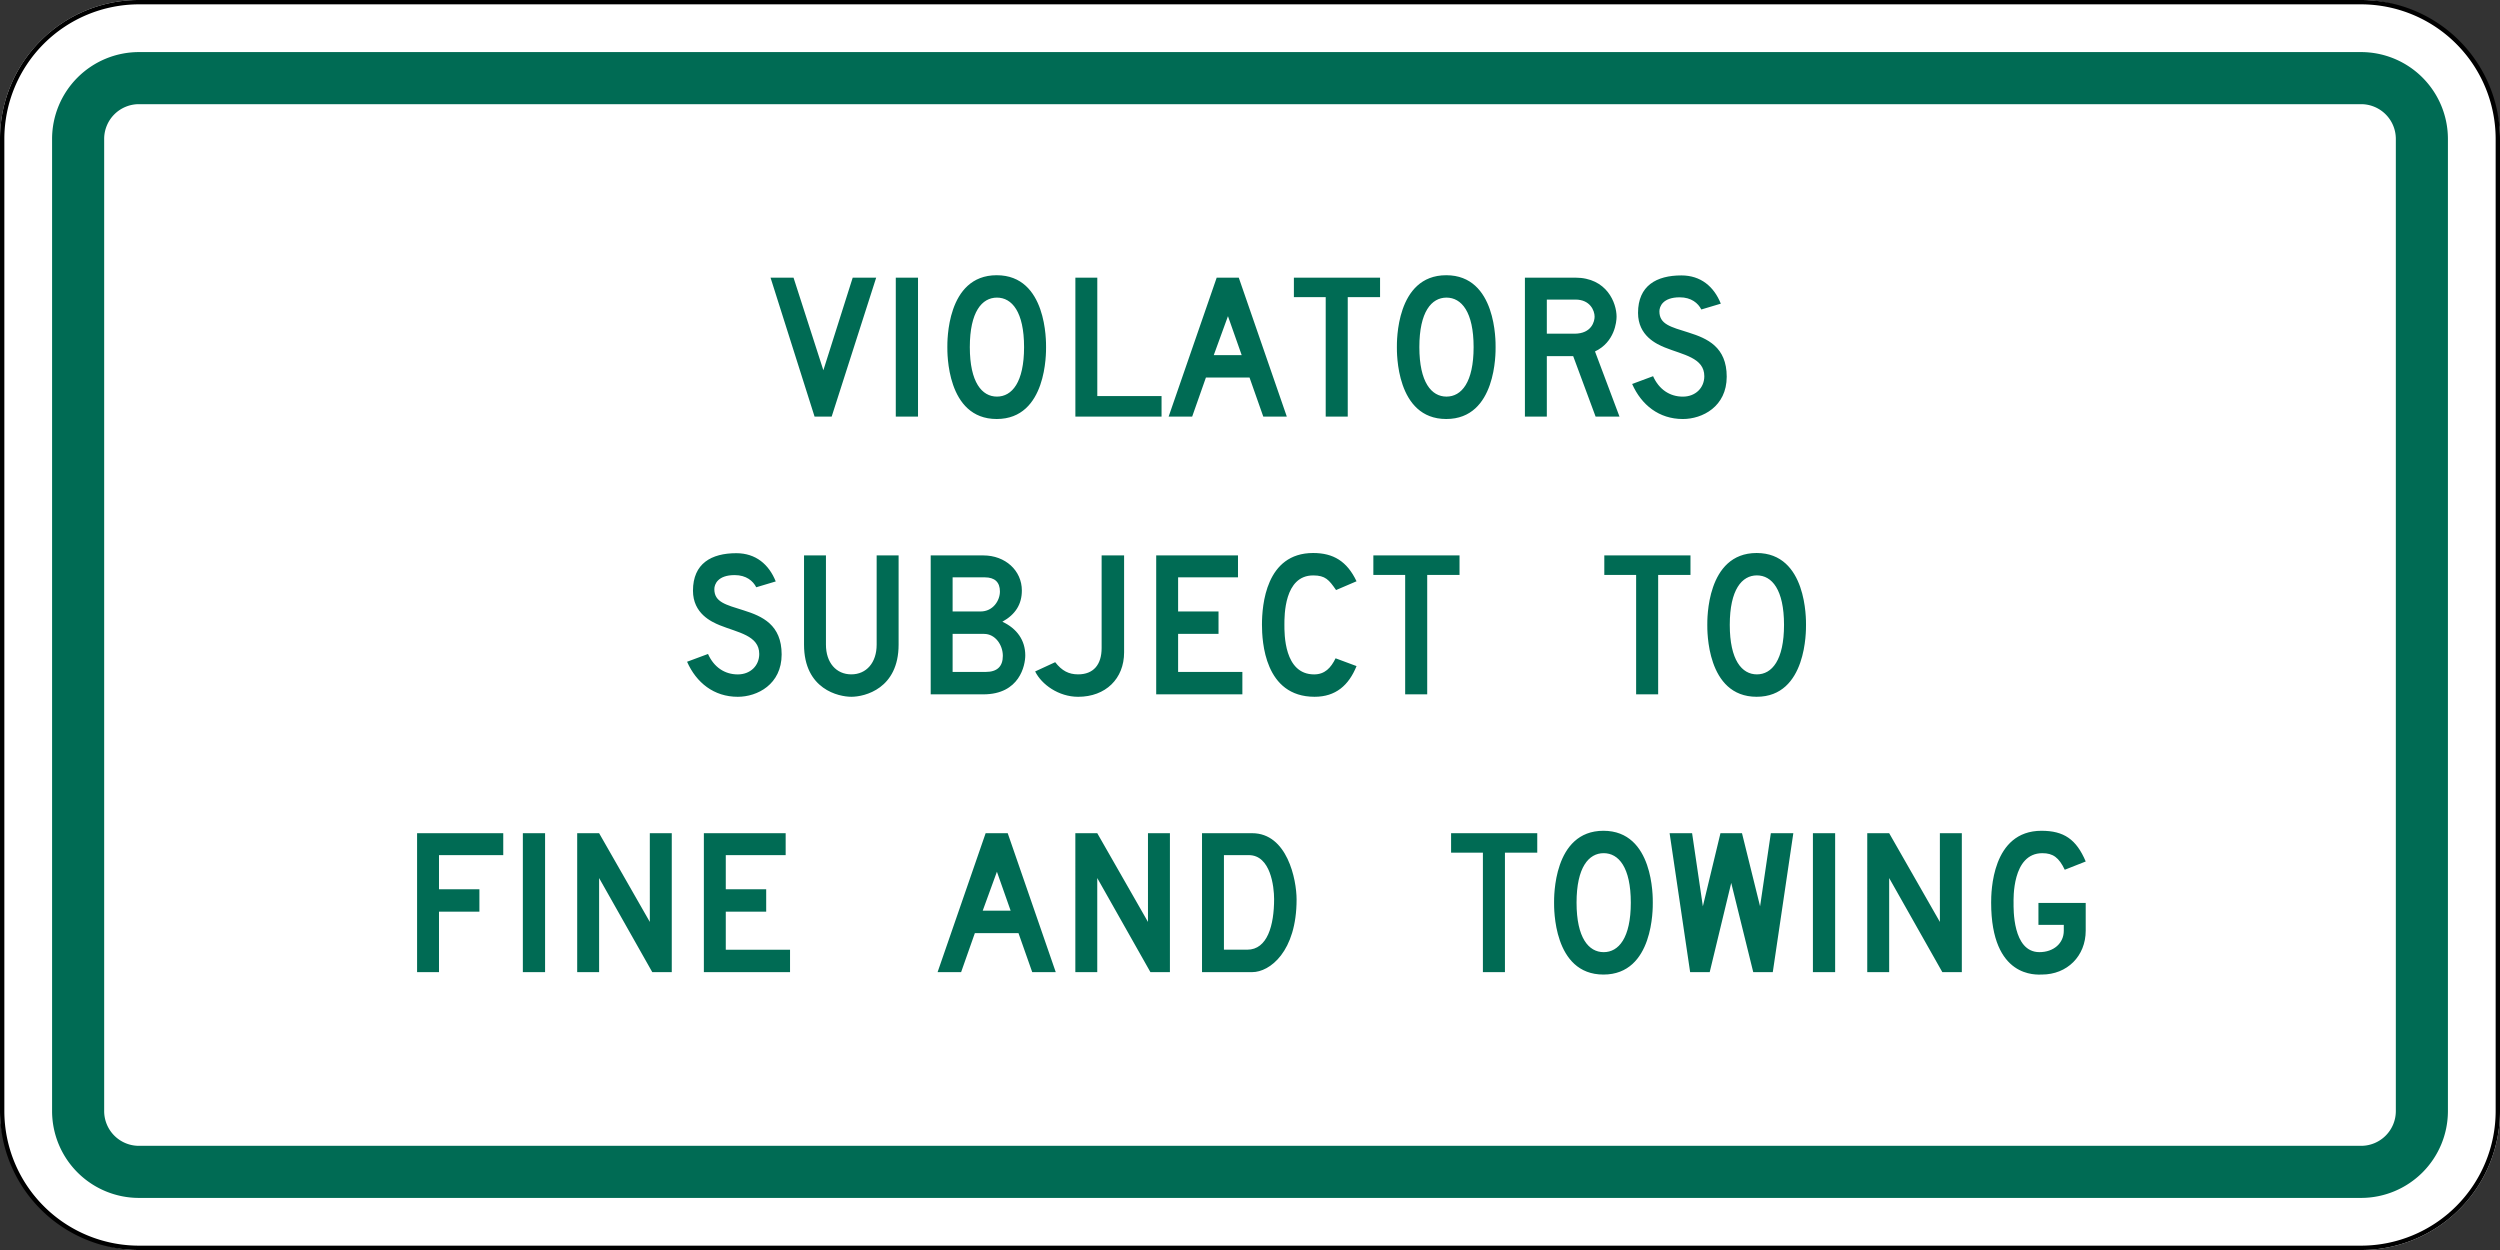 <svg xmlns="http://www.w3.org/2000/svg" width="1620" height="810">
    <rect width="100%" height="100%" fill="#333333" stroke="none"/>
    <defs>
        <style>
            .b{fill:#006b54}
        </style>
    </defs>
    <rect width="1620" height="810" rx="90" style="fill:#fff"/>
    <path d="M1530 2.817A87.281 87.281 0 0 1 1617.183 90v630A87.281 87.281 0 0 1 1530 807.183H90A87.281 87.281 0 0 1 2.817 720V90A87.281 87.281 0 0 1 90 2.817h1440M1530 0H90A90 90 0 0 0 0 90v630a90 90 0 0 0 90 90h1440a90 90 0 0 0 90-90V90a90 90 0 0 0-90-90Z"/>
    <path class="b" d="M1530 67.5a22.526 22.526 0 0 1 22.5 22.5v630a22.526 22.526 0 0 1-22.5 22.5H90A22.526 22.526 0 0 1 67.5 720V90A22.526 22.526 0 0 1 90 67.5h1440m0-33.75H90A56.319 56.319 0 0 0 33.75 90v630A56.319 56.319 0 0 0 90 776.25h1440a56.319 56.319 0 0 0 56.25-56.25V90A56.319 56.319 0 0 0 1530 33.75Z"/>
    <path class="b" d="M284.47 576.237h26.186v14.528H284.47v39.173h-14.201V539.91h55.839v14.213H284.47ZM338.807 539.91h14.404v90.028h-14.404ZM388.222 568.978v60.96H374.02V539.91h14.202l32.86 57.494V539.91h14.224v90.027H422.67ZM456.103 539.91h53.004v14.214h-38.802v22.113h26.187v14.528h-26.187v24.645h41.638v14.527h-55.84ZM659.976 604.663h-28.268l-8.902 25.275h-15.248l31.138-90.027H653l31.127 90.027h-15.248Zm-23.182-14.529h18.107L646 564.871ZM711.024 568.978v60.96h-14.202V539.91h14.202l32.86 57.494V539.91h14.224v90.027h-12.637ZM778.906 629.938V539.91h32.477c22.72 0 28.807 29.923 28.807 42.988 0 33.77-17.363 47.039-28.75 47.039Zm30.316-75.815h-16.115v61.275h15.114c13.097 0 17.397-15.867 17.397-32.814 0-8.058-2.297-28.46-16.396-28.46ZM975.201 629.938H960.92v-77.39h-20.616v-12.637h55.84v12.638h-20.943ZM1071.007 584.924c0 3.23.687 46.59-31.981 46.59s-31.982-43.36-31.982-46.59-.687-46.577 31.982-46.577 31.981 43.347 31.981 46.577Zm-31.824 32.072c9.7 0 17.577-9.193 17.577-32.072s-7.877-32.071-17.577-32.071-17.578 9.182-17.578 32.071c0 22.879 7.877 32.072 17.578 32.072ZM1136.1 629.938l-14.269-57.81-13.943 57.81h-12.683l-13.302-90.027h14.574l6.976 47.388 11.4-47.388h13.954l11.716 47.388 6.977-47.388h14.573l-13.313 90.027ZM1174.768 539.91h14.404v90.028h-14.404ZM1224.182 568.978v60.96h-14.202V539.91h14.202l32.86 57.494V539.91h14.224v90.027h-12.637ZM1322.898 538.347c14.427 0 22.552 5.469 28.651 19.895l-13.583 5.357c-3.791-7.9-7.573-10.735-14.527-10.735-19.784 0-18.648 30.113-18.648 32.218 0 3.387-.764 31.903 16.746 31.903 9.16 0 15.8-5.682 15.8-13.898v-3.78h-16.43v-14.225h30.631v18.005c0 16.419-11.996 28.427-28.437 28.427-3.263 0-32.837 2.689-32.837-46.59 0-6.898.382-46.577 32.634-46.577ZM445.225 428.815l13.571-5.042c3.793 8.52 10.758 13.246 19.277 13.246 8.204 0 13.92-5.671 13.92-13.246 0-12.029-13.92-13.874-25.59-18.612-5.367-2.206-17.352-7.575-17.352-22.395 0-17.679 11.985-24.296 28.077-24.296 12.615 0 21.134 7.258 25.556 18.298l-12.626 3.78c-2.082-4.062-6.448-7.887-14.01-7.887-10.894 0-13.156 5.94-13.156 9.093 0 8.405 7.259 10.07 19.04 13.773 11.997 3.77 24.579 9.295 24.579 28.562-.012 19.423-15.778 27.436-28.438 27.436-15.462 0-26.85-9.138-32.848-22.71ZM521.01 417.72v-57.81h14.202v57.81c0 11.692 6.64 19.265 16.43 19.265s16.43-7.573 16.43-19.265v-57.81h14.224v57.81c0 28.47-21.843 33.794-30.643 33.794-8.012 0-30.643-4.716-30.643-33.794ZM603.094 449.938V359.91h34.12c14.213 0 24.949 9.79 24.949 22.743 0 8.845-4.096 15.485-12.626 20.222 9.475 4.423 14.843 12.087 14.843 21.788 0 6.413-3.613 25.274-27.166 25.274Zm35.065-75.815h-20.864v22.113h18.096c8.08 0 12.559-7.045 12.559-12.953 0-5.997-3.309-9.16-9.79-9.16Zm-20.864 36.642v24.645h21.483c7.315 0 11.062-3.478 11.062-10.432s-4.816-14.213-12.176-14.213ZM683.761 429.097c4.434 5.682 8.868 7.888 14.888 7.888 9.824 0 15.203-6.178 15.203-17.06V359.91h14.562v62.862c0 17.015-11.962 28.752-29.776 28.752-12.683 0-23.722-8.001-27.864-16.43ZM749.216 359.91h53.003v14.213h-38.802v22.113h26.187v14.53h-26.187v24.644h41.638v14.527h-55.84ZM817.754 404.766c0-12.66 2.543-46.42 33.163-46.42 13.054 0 21.944 5.311 28.122 18.32l-13.267 5.683c-4.604-6.617-6.899-9.476-14.844-9.476-18.838 0-18.635 26.254-18.635 31.904 0 5.582-.35 32.23 19.266 32.23 6.875 0 10.825-4.152 13.898-10.432l13.582 5.053c-5.064 12.525-13.571 19.885-27.176 19.885-32.399 0-34.11-35.785-34.11-46.747ZM924.832 449.938H910.55v-77.39h-20.616V359.91h55.839v12.638h-20.942ZM1074.487 449.938h-14.28v-77.39h-20.616V359.91h55.839v12.638h-20.942ZM1170.293 404.924c0 3.23.687 46.59-31.981 46.59s-31.983-43.36-31.983-46.59-.686-46.577 31.983-46.577 31.981 43.347 31.981 46.577Zm-31.824 32.072c9.7 0 17.577-9.193 17.577-32.072s-7.877-32.072-17.577-32.072-17.578 9.182-17.578 32.072c0 22.879 7.877 32.072 17.578 32.072ZM527.833 269.937l-28.527-90.027h14.9l19.333 60.015 19.018-60.015h15.215l-28.843 90.027ZM580.47 179.91h14.404v90.027H580.47ZM677.847 224.924c0 3.23.686 46.59-31.982 46.59s-31.982-43.36-31.982-46.59-.687-46.577 31.982-46.577 31.982 43.347 31.982 46.577Zm-31.825 32.071c9.701 0 17.578-9.193 17.578-32.071s-7.877-32.072-17.578-32.072-17.577 9.182-17.577 32.072c0 22.878 7.877 32.071 17.577 32.071ZM696.845 179.91h14.202v76.759h41.637v13.268h-55.839ZM809.7 244.662h-28.27l-8.9 25.275h-15.25l31.14-90.027h14.302l31.126 90.027H818.6Zm-23.183-14.528h18.107l-8.902-25.264ZM873.339 269.937h-14.281v-77.389H838.44V179.91h55.84v12.638H873.34ZM969.144 224.924c0 3.23.688 46.59-31.98 46.59s-31.983-43.36-31.983-46.59-.686-46.577 31.982-46.577 31.981 43.347 31.981 46.577Zm-31.823 32.071c9.7 0 17.576-9.193 17.576-32.071s-7.877-32.072-17.576-32.072-17.579 9.182-17.579 32.072c0 22.878 7.878 32.071 17.579 32.071ZM1002.345 230.753v39.184h-14.202V179.91h32.567c20.639 0 26.829 16.509 26.829 25.287 0 3.34-1.24 16.507-13.977 22.54l15.866 42.2h-15.484l-14.528-39.185Zm17.882-14.517c11.298 0 13.076-8.147 13.076-11.051 0-3.927-2.937-11.062-12.39-11.062h-18.568v22.113ZM1057.626 248.814l13.57-5.041c3.793 8.519 10.758 13.245 19.278 13.245 8.204 0 13.92-5.671 13.92-13.245 0-12.03-13.92-13.875-25.59-18.613-5.368-2.205-17.353-7.574-17.353-22.395 0-17.678 11.985-24.295 28.078-24.295 12.615 0 21.133 7.258 25.555 18.298l-12.626 3.78c-2.08-4.062-6.447-7.888-14.01-7.888-10.893 0-13.155 5.941-13.155 9.093 0 8.406 7.258 10.07 19.04 13.773 11.996 3.771 24.578 9.296 24.578 28.562-.01 19.423-15.778 27.435-28.437 27.435-15.463.001-26.851-9.137-32.848-22.709Z"/>
</svg>
